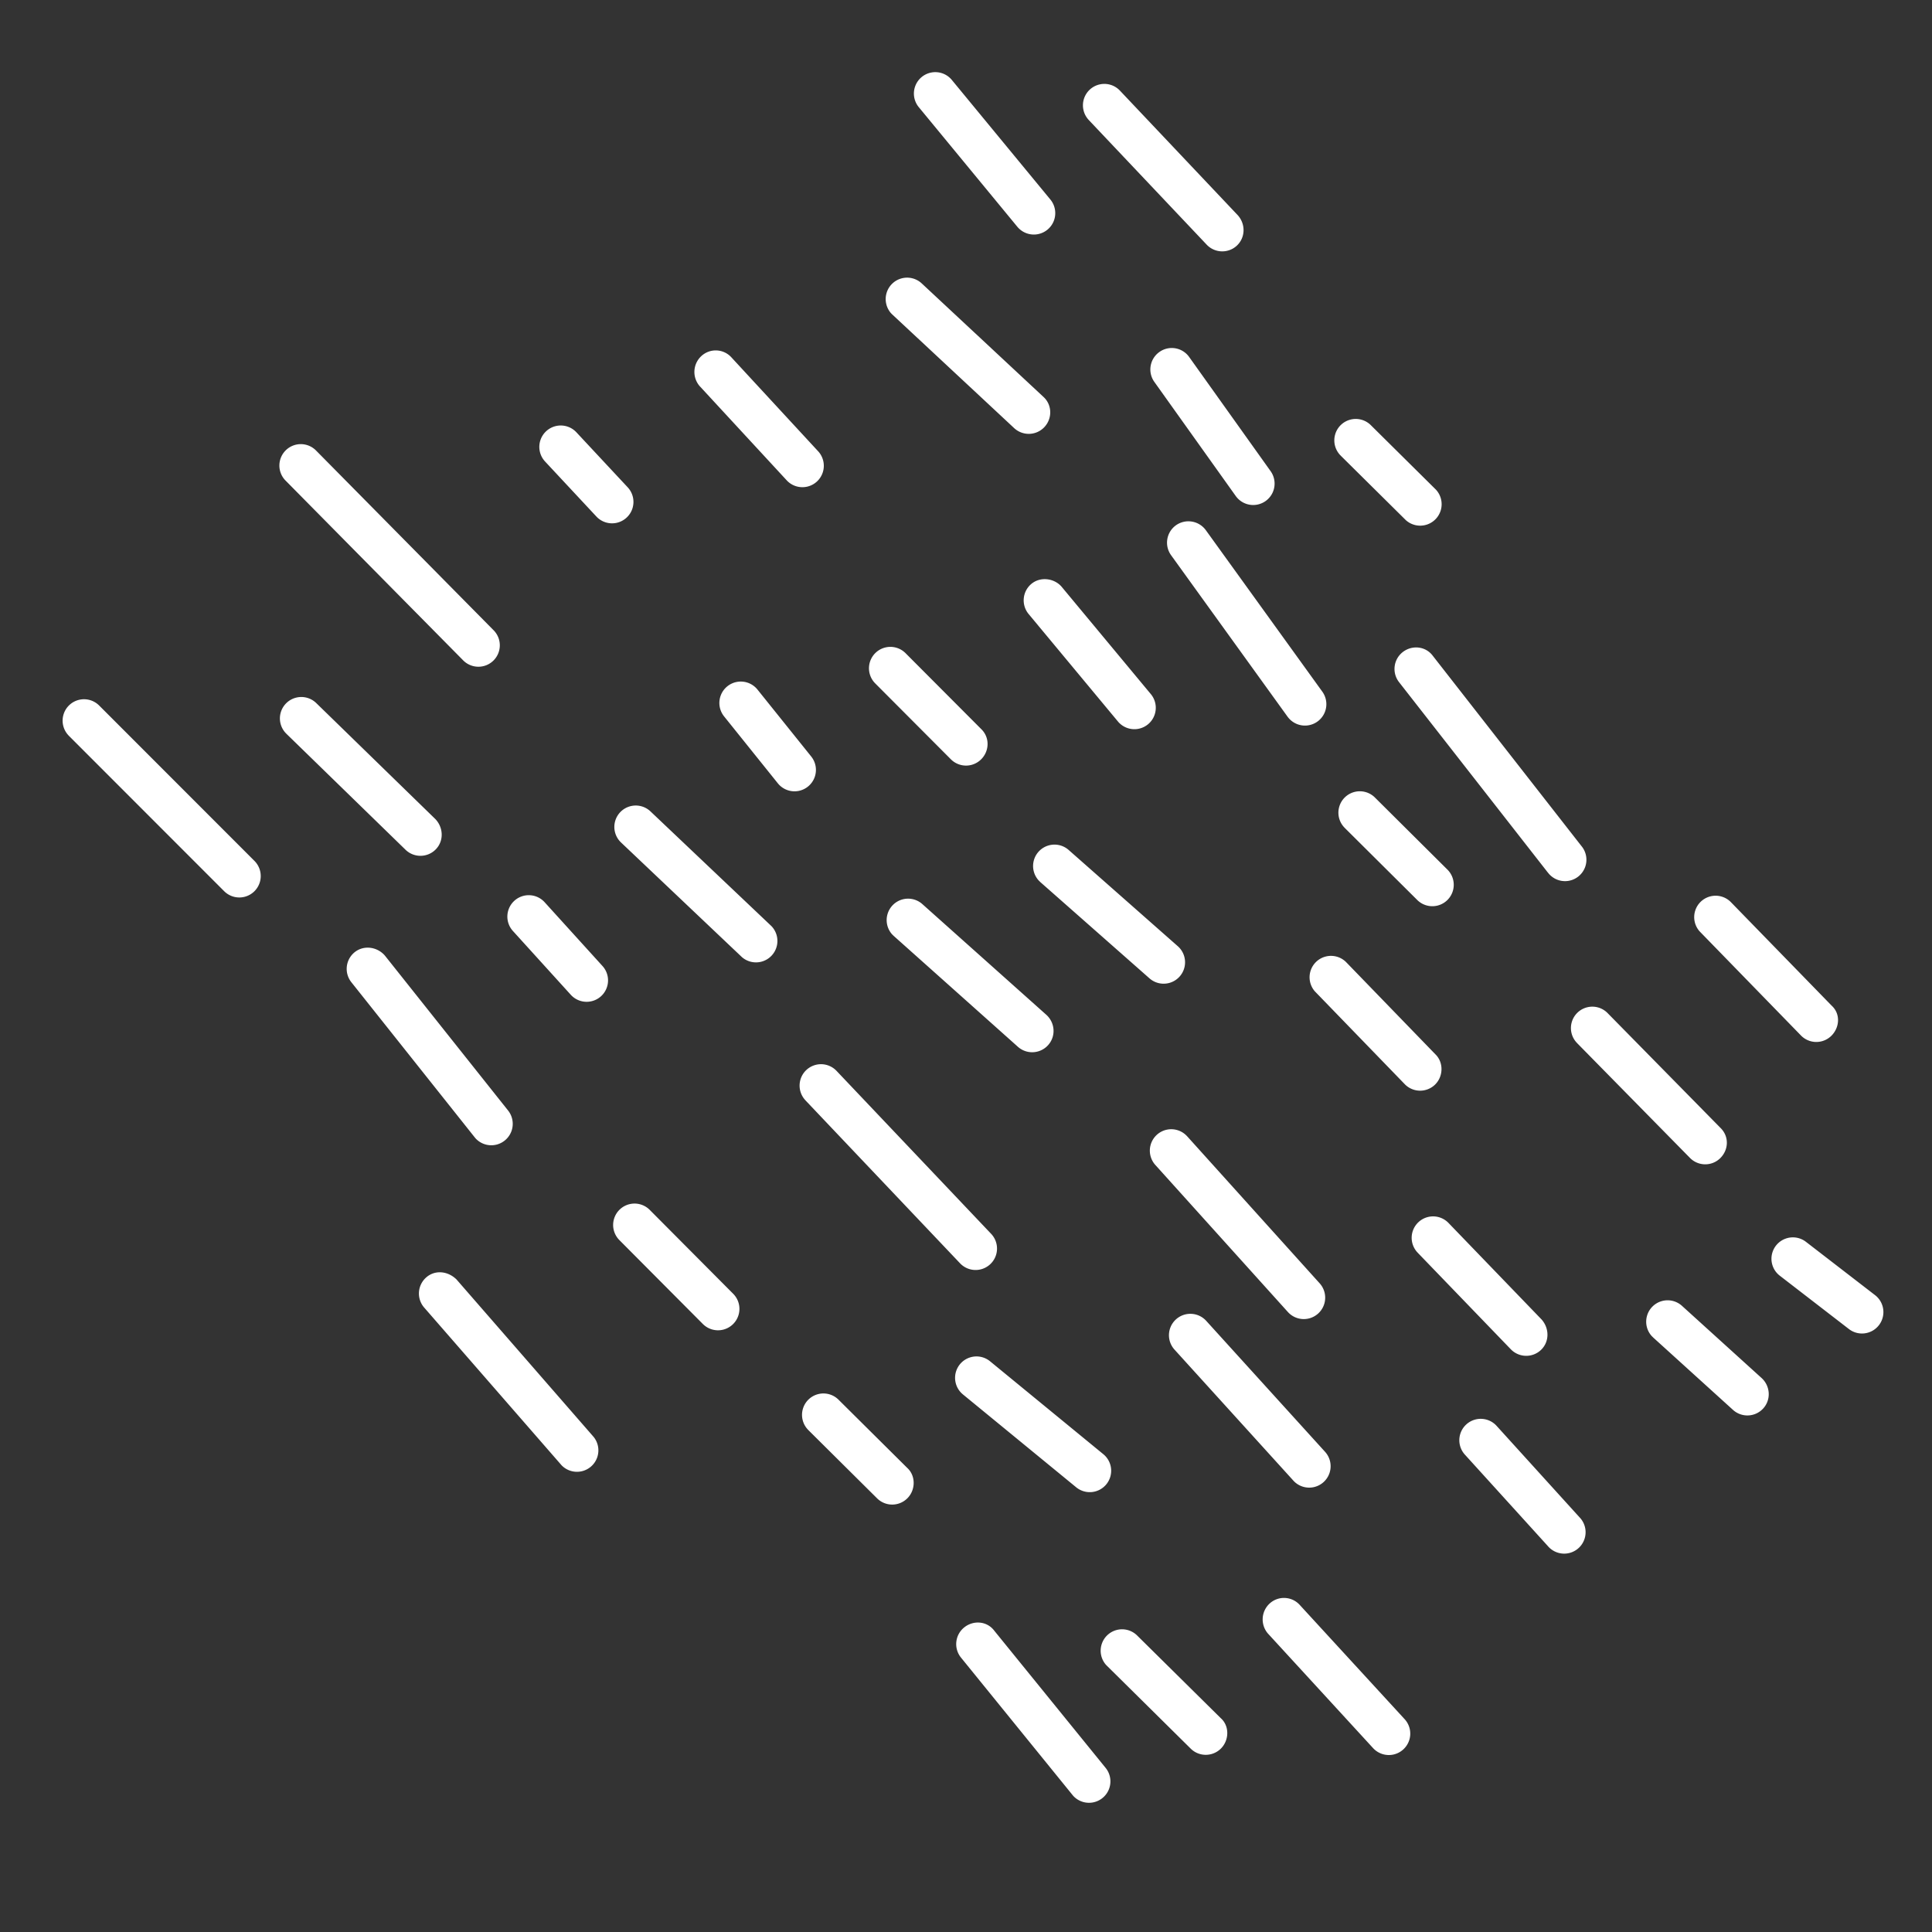 <svg width="100mm" height="100mm" viewBox="0 0 100 100" xmlns="http://www.w3.org/2000/svg"><rect x="0" y="0" width="100" height="100" fill="#333333" stroke="none"/><g fill="#fff"><path d="M52.69 11.776l-.034-.04-5.111-6.203a1.108 1.108 0 011.71-1.409l5.111 6.202a1.108 1.108 0 01-1.675 1.45M56.348 6.204a1.108 1.108 0 011.626-1.506l6.094 6.443c.407.453.401 1.145-.043 1.567-.445.42-1.146.4-1.567-.044l-6.094-6.442-.016-.018M46.117 16.21a1.109 1.109 0 011.577-1.554l6.31 5.883c.457.41.472 1.118.055 1.565a1.108 1.108 0 01-1.566.055l-6.31-5.883-.066-.066M36.234 20.007a1.12 1.12 0 01.06-1.57 1.095 1.095 0 011.556.052l.02.022 4.49 4.861.007.008a1.108 1.108 0 01-1.634 1.496l-4.491-4.862-.008-.007M28.208 23.882a1.108 1.108 0 011.632-1.5l2.645 2.836.01.011a1.107 1.107 0 01-1.632 1.5l-2.645-2.836-.01-.011M14.764 24.858a1.108 1.108 0 011.61-1.523l9.158 9.27a1.108 1.108 0 11-1.576 1.557l-9.158-9.27-.034-.034M14.776 37.93a1.108 1.108 0 011.594-1.538l6.165 6.004c.417.437.448 1.128.02 1.567a1.108 1.108 0 01-1.565.02l-6.166-6.003-.048-.05M3.528 38.045a1.108 1.108 0 011.605-1.527l8.038 8.043a1.108 1.108 0 01-1.568 1.567l-8.038-8.043-.037-.04M64.04 25.77a1.066 1.066 0 01-.082-.102l-4.21-5.902a1.108 1.108 0 01.26-1.546 1.103 1.103 0 011.544.259l4.21 5.902a1.108 1.108 0 01-1.722 1.39M69.372 23.56a1.108 1.108 0 011.602-1.533l3.352 3.32a1.11 1.11 0 01-1.56 1.576l-3.352-3.32-.042-.044M66.725 37.194a1.243 1.243 0 01-.08-.097l-6.03-8.36a1.108 1.108 0 01.25-1.547 1.114 1.114 0 011.547.25l6.031 8.36a1.108 1.108 0 01-1.718 1.394M57.879 37.361l-.032-.037-4.606-5.543a1.109 1.109 0 01.144-1.56c.47-.391 1.184-.29 1.56.144l4.606 5.543a1.107 1.107 0 01-1.672 1.454M45.265 35.334a1.108 1.108 0 011.606-1.526l3.916 3.928c.449.43.431 1.135-.003 1.567a1.108 1.108 0 01-1.567-.002l-3.915-3.928-.037-.04M40.303 40.594l-.044-.052-2.78-3.462a1.108 1.108 0 111.728-1.388l2.78 3.463a1.108 1.108 0 01-1.684 1.439M32.089 43.55a1.108 1.108 0 011.584-1.548l6.258 5.935a1.109 1.109 0 01-1.525 1.607l-6.258-5.934-.059-.06M29.535 51.48l-2.978-3.283a1.108 1.108 0 111.641-1.489l2.978 3.283a1.108 1.108 0 11-1.641 1.489M24.62 58.927l-.047-.056-6.388-8.033a1.109 1.109 0 01.177-1.556c.48-.38 1.168-.272 1.558.177l6.388 8.033a1.109 1.109 0 01-1.688 1.435M46.168 48.354a1.109 1.109 0 011.559-1.57l6.435 5.746c.453.414.497 1.108.09 1.563a1.108 1.108 0 01-1.565.089l-6.435-5.745-.084-.083M53.764 45.574a1.108 1.108 0 011.555-1.575l5.644 4.977a1.108 1.108 0 11-1.466 1.663l-5.644-4.977-.089-.088M80.16 45.214l-.054-.064-7.692-9.843a1.108 1.108 0 01.191-1.555c.483-.378 1.185-.307 1.555.19l7.692 9.845a1.107 1.107 0 01-1.693 1.427M69.578 42.825a1.108 1.108 0 011.603-1.53l3.738 3.716a1.108 1.108 0 01-1.563 1.572l-3.738-3.716-.04-.042M68.055 51.31a1.108 1.108 0 011.616-1.514l4.63 4.78c.423.414.413 1.14-.026 1.566a1.108 1.108 0 01-1.566-.026l-4.629-4.78-.025-.026M66.664 67.913l-.002-.002-6.862-7.613a1.108 1.108 0 011.643-1.487l.003.002 6.861 7.613a1.108 1.108 0 01-1.643 1.487M41.667 56.927a1.108 1.108 0 011.624-1.507l8.01 8.443a1.108 1.108 0 01-1.608 1.526l-8.01-8.443-.016-.019M32.04 64.167a1.108 1.108 0 011.608-1.525l4.302 4.324a1.108 1.108 0 11-1.571 1.563l-4.302-4.324-.036-.038M29.07 75.845l-.016-.017-7.098-8.148a1.109 1.109 0 01.108-1.564c.462-.402 1.124-.324 1.563.107l7.098 8.15a1.109 1.109 0 01-1.656 1.472M49.72 72.059a1.108 1.108 0 011.524-1.6l5.846 4.795a1.108 1.108 0 11-1.405 1.713l-5.846-4.794a1.21 1.21 0 01-.119-.114M41.815 73.994a1.108 1.108 0 011.603-1.53l3.544 3.518c.439.403.437 1.132.005 1.567a1.109 1.109 0 01-1.568.006l-3.544-3.519-.04-.042M66.943 76.635l-6.142-6.77a1.108 1.108 0 111.641-1.489l6.143 6.77a1.108 1.108 0 11-1.642 1.49M73.366 64.825a1.108 1.108 0 011.62-1.513l4.81 4.988c.4.455.41 1.142-.03 1.568a1.11 1.11 0 01-1.566-.029l-4.81-4.988-.024-.026M81.613 53.972a1.107 1.107 0 011.61-1.52l5.83 5.929c.458.448.422 1.138-.014 1.566a1.107 1.107 0 01-1.566-.013l-5.829-5.929-.031-.033M87.97 48.205a1.108 1.108 0 011.615-1.516l5.22 5.362c.471.427.418 1.14-.02 1.567a1.108 1.108 0 01-1.567-.021l-5.22-5.363-.027-.029M85.498 69.16a1.108 1.108 0 011.566-1.565l4.125 3.74c.444.414.487 1.112.077 1.564a1.108 1.108 0 01-1.566.077l-4.124-3.74-.078-.077M80.114 80.021l-4.281-4.718a1.108 1.108 0 111.64-1.49l4.281 4.72a1.108 1.108 0 11-1.64 1.488M65.647 84.574a1.118 1.118 0 01.063-1.57 1.098 1.098 0 011.558.06L72.7 88.98l.005.005a1.108 1.108 0 01-1.637 1.494l-5.417-5.902-.004-.004M57.25 86.176a1.108 1.108 0 011.601-1.53l4.338 4.288c.45.397.439 1.131.01 1.566-.431.435-1.133.44-1.568.009l-4.337-4.289-.043-.044M55.552 92.955l-.04-.048-5.771-7.11a1.108 1.108 0 01.161-1.558c.476-.387 1.18-.34 1.559.163l5.771 7.11a1.108 1.108 0 01-1.68 1.443M91.974 65.894a1.108 1.108 0 011.498-1.62l3.57 2.754a1.108 1.108 0 11-1.354 1.754l-3.569-2.754a1.14 1.14 0 01-.145-.134"/></g></svg>